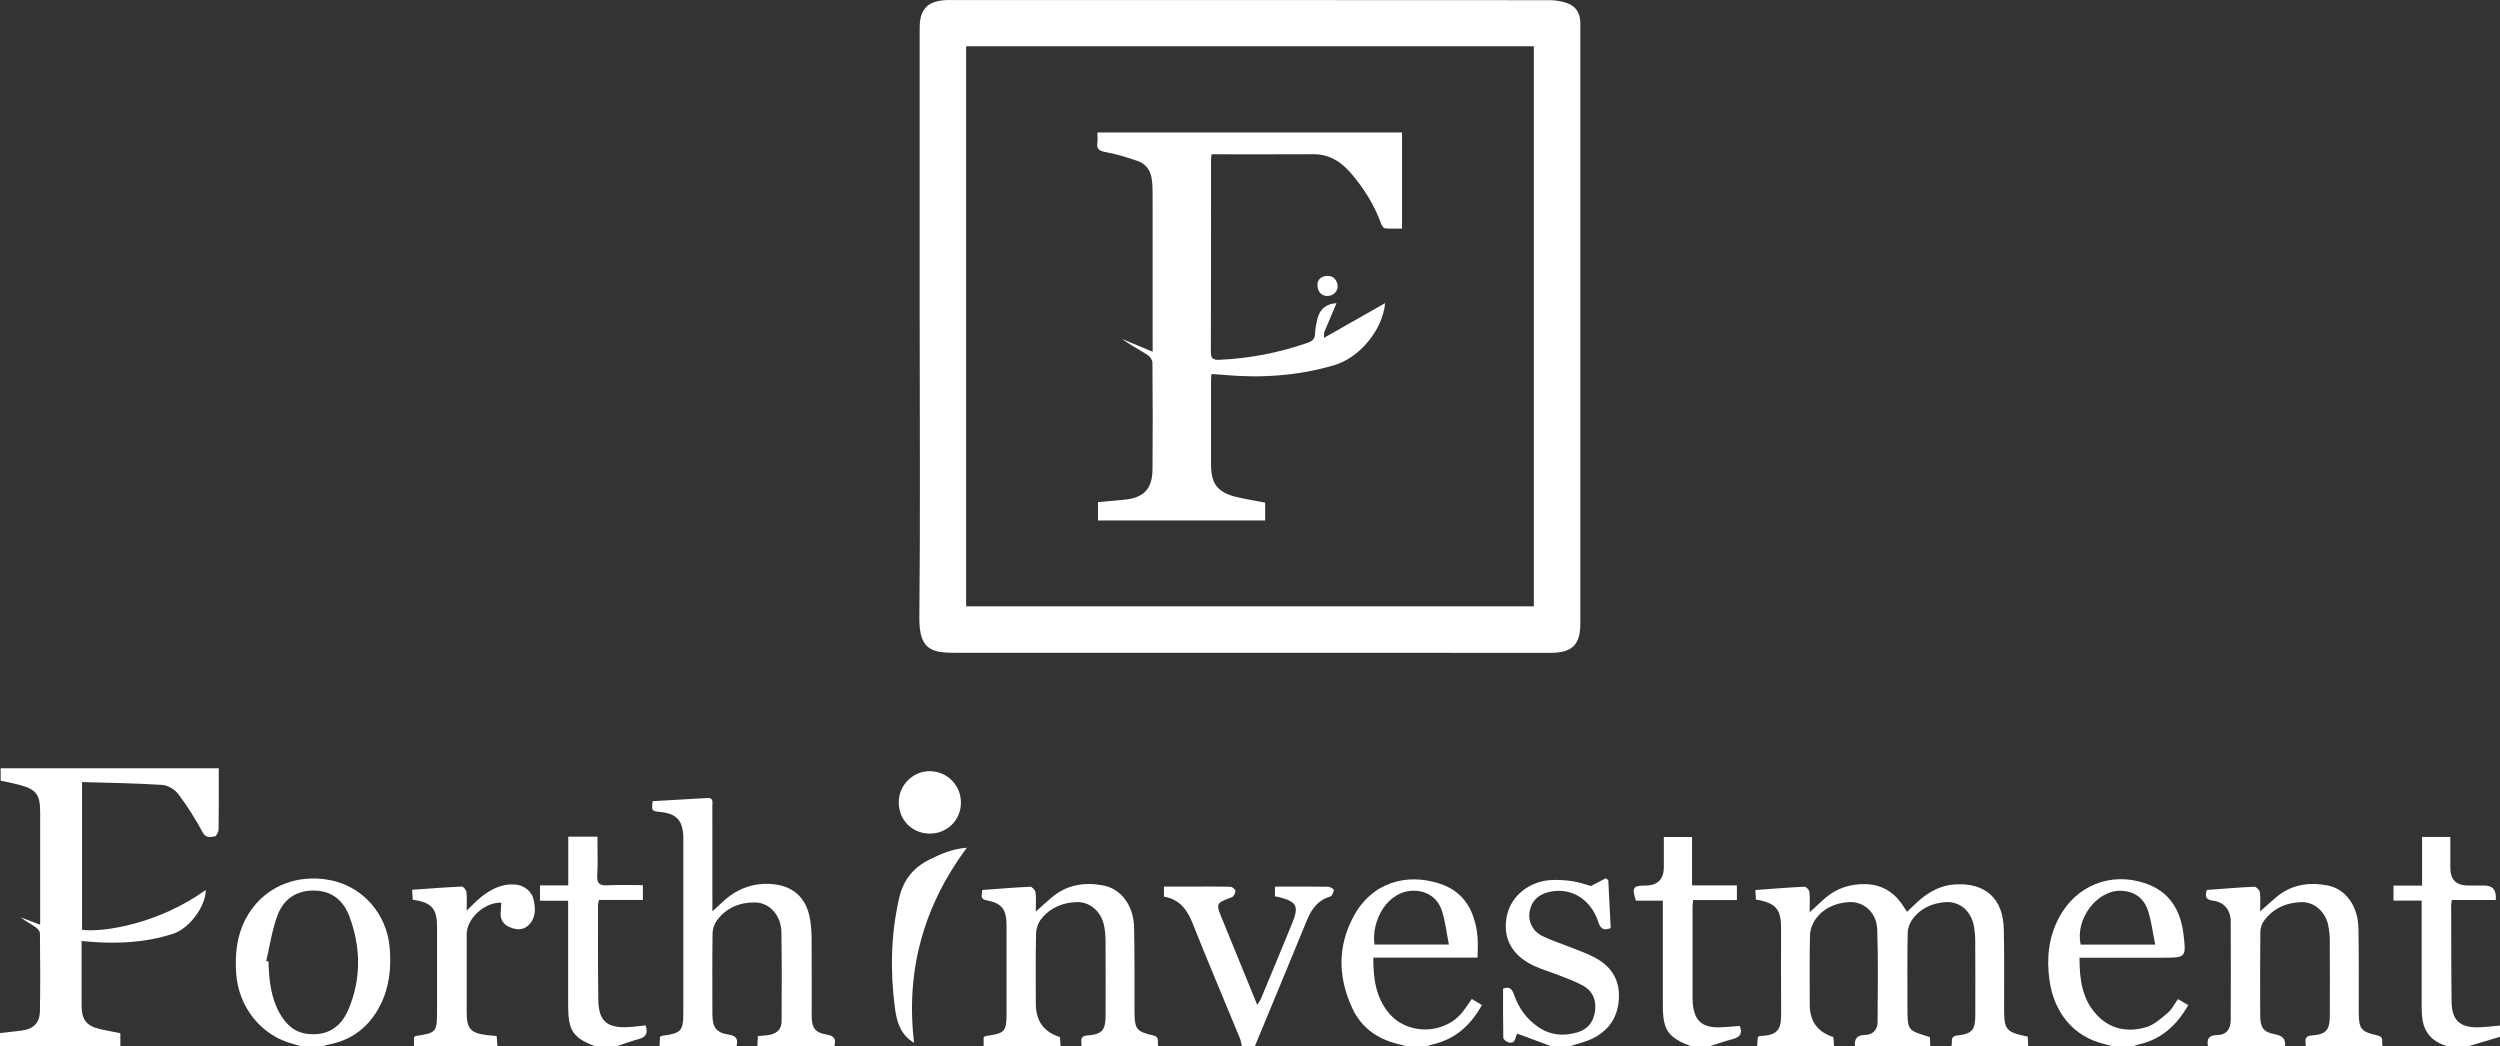 <svg xmlns="http://www.w3.org/2000/svg" id="Calque_2" data-name="Calque 2" viewBox="0 0 1227.06 513.6"><rect x="0" y="0" width="1227.06" height="513.6" fill="#333333" stroke="none"/><defs><style>      .cls-1 {        fill: #fff;        stroke-width: 0px;      }    </style></defs><g id="Calque_1-2" data-name="Calque 1"><g><path class="cls-1" d="M0,513.6v-6.55c3.62-.4,6.97-.74,10.31-1.16,6.07-.76,9.17-3.66,9.29-9.67.23-12.71.15-25.43,0-38.15-.01-1.06-1.24-2.41-2.26-3.1-2.35-1.59-4.92-2.85-7.17-4.72,2.98,1.13,5.95,2.25,9.55,3.62,0-1.9,0-3.16,0-4.42,0-16.91,0-33.82,0-50.74,0-8.79-1.93-11.31-10.45-13.55-2.89-.76-5.83-1.3-8.94-1.98v-6.1h107.04c0,2.16,0,4.33,0,6.5,0,7.87.08,15.73-.09,23.6-.03,1.19-1.1,3.26-1.88,3.36-2.05.25-4.26,1.06-5.91-1.99-3.53-6.5-7.48-12.83-11.92-18.74-1.71-2.27-5.12-4.37-7.89-4.55-13.03-.85-26.1-1-39.4-1.4v72.52c10.37,1.37,37.68-2.93,60.71-19.57.11,7.87-8.01,18.94-16.04,21.52-13.83,4.45-28.04,5.09-42.41,3.77-.64-.06-1.28-.12-2.5-.24,0,2.86,0,5.56,0,8.27,0,7.87-.04,15.73.01,23.6.04,6.78,2.49,9.86,9,11.37,3.17.73,6.38,1.31,10.03,2.04v6.47H0Z"></path><path class="cls-1" d="M862.41,513.6c.13-1.55.26-3.09.38-4.6.49-.22.84-.52,1.19-.53,9.92-.22,10.3-4.66,10.24-12.11-.11-13.63-.03-27.27-.03-40.9,0-9.27-2.61-12.31-12.36-13.94-.07-1.38-.15-2.87-.24-4.68,8.23-.59,16.17-1.25,24.13-1.62.79-.04,2.28,1.57,2.38,2.53.32,2.94.11,5.94.11,10.01,2.53-2.32,4.34-3.9,6.07-5.57,5.31-5.13,11.57-7.87,19.02-8.22,9.3-.44,16.22,3.29,21.08,11.1.47.76.99,1.5,1.63,2.47,1.76-1.67,3.34-3.23,4.97-4.72,5.25-4.78,11.11-8.23,18.44-8.72,14.85-1,23.73,6.78,24.09,21.79.31,12.97.13,25.96.15,38.93.01,10.72.8,11.72,11.59,13.98.08,1.51.16,3.15.25,4.8h-37.8c1-1.76-1.08-4.9,2.93-5.36,7.46-.87,8.87-2.64,8.89-10.08.03-12.19.05-24.37-.03-36.56-.01-2.47-.26-4.98-.73-7.41-1.4-7.18-7.07-11.9-13.82-11.41-6.56.47-12.28,2.99-16.23,8.38-1.36,1.85-2.34,4.43-2.38,6.7-.23,12.05-.11,24.11-.11,36.16s0,11.57,11,15c.08,1.48.16,3.03.24,4.58h-37.02c-.3-3.73.91-5.59,5.16-5.65,3.42-.05,5.94-2.47,5.96-6.15.09-15.2.35-30.42-.17-45.6-.28-8.37-6.67-13.92-14.03-13.42-6.55.45-12.34,2.93-16.23,8.36-1.55,2.16-2.66,5.13-2.73,7.76-.29,11.39-.13,22.8-.13,34.2q0,12.24,11.6,15.9c.11,1.49.22,3.04.33,4.59h-37.8Z"></path><path class="cls-1" d="M323.7,513.6c.08-1.56.17-3.13.25-4.71.42-.19.75-.46,1.11-.51,9.42-1.23,10.34-2.29,10.34-11.98,0-27.67,0-55.35,0-83.02,0-.92.02-1.84-.01-2.75-.26-7.97-3.38-11.29-11.34-12.11-4.21-.43-4.24-.47-3.71-5.28,8.91-.52,17.91-1.08,26.92-1.57,3.04-.17,2.38,2.19,2.38,3.89.03,15.48.02,30.95.02,46.43,0,1.4,0,2.8,0,5.3,2.12-1.94,3.52-3.18,4.89-4.47,6.72-6.36,14.64-9.56,23.95-8.93,10.59.71,17.23,6.6,19.05,17.05.56,3.21.79,6.51.81,9.77.09,12.59.03,25.18.04,37.77,0,5.92,1.55,8.38,7.33,9.3,4.1.65,4.59,2.54,3.8,5.82h-37.8c.09-1.65.17-3.3.26-5.06,2.15-.22,3.98-.28,5.76-.61,3.68-.69,5.87-2.88,5.88-6.74.03-14.55.18-29.1-.1-43.64-.16-8.34-5.79-14.56-13.03-14.62-7.57-.06-14.17,2.7-18.73,9-1.21,1.66-2,4.02-2.03,6.07-.18,13.24-.11,26.47-.08,39.71.01,6.43,1.81,9.17,8.03,10.1,4.15.62,4.55,2.55,3.8,5.8h-37.8Z"></path><path class="cls-1" d="M482.79,513.6v-4.63c.84-.28,1.32-.52,1.82-.59,8.49-1.18,9.42-2.22,9.42-10.68,0-14.55.02-29.1,0-43.64-.01-7.75-2.33-10.76-9.83-12.17-3.53-.66-2.07-2.86-2.09-5.05,7.94-.59,15.75-1.26,23.57-1.6.86-.04,2.45,1.69,2.59,2.75.37,2.76.12,5.61.12,9.44,3.14-2.8,5.41-4.88,7.76-6.89,7.34-6.27,15.99-7.67,25.12-6,9,1.65,15.13,9.87,15.37,20.68.31,13.75.16,27.52.2,41.28.02,8.53.91,9.85,9.27,11.75,3.57.81,1.47,3.69,2.52,5.35h-37.8c.18-2.23-1.31-5.09,2.97-5.39,7.07-.49,8.84-2.58,8.85-9.68.03-12.45.05-24.91-.03-37.36-.01-2.34-.28-4.72-.76-7.02-1.42-6.73-6.83-11.51-13.19-11.37-7,.15-13.15,2.7-17.57,8.22-1.5,1.87-2.52,4.65-2.58,7.04-.26,11.53-.12,23.07-.12,34.61q0,12.67,11.83,16.36c.12,1.49.24,3.04.36,4.59h-37.8Z"></path><path class="cls-1" d="M1083.72,513.6c-.59-3.56.2-5.48,4.52-5.56,4.54-.08,6.64-2.87,6.66-7.59.05-15.99.06-31.97,0-47.96-.02-5.72-3.09-9.7-8.65-10.41-3.64-.46-4.02-2.05-3.09-5.26,7.74-.57,15.55-1.25,23.37-1.59.89-.04,2.52,1.66,2.66,2.71.38,2.76.13,5.61.13,9.41,3.14-2.78,5.41-4.86,7.76-6.86,7.35-6.26,16-7.64,25.13-5.94,9.11,1.7,15.16,10.05,15.37,21.11.26,13.62.13,27.26.15,40.88.02,8.49.92,9.82,9.31,11.71,3.57.8,1.48,3.68,2.52,5.35h-37.8c.02-2.3-1.32-5.07,2.91-5.38,7.08-.53,8.83-2.58,8.86-9.68.04-12.45.04-24.9-.02-37.35-.01-2.21-.26-4.46-.67-6.63-1.32-6.92-6.77-11.92-13.26-11.76-7.44.18-13.81,3.02-18.33,9.1-1.08,1.45-1.8,3.55-1.82,5.36-.15,13.76-.11,27.52-.07,41.28.02,5.67,1.51,8.07,7.14,9.09,3.89.7,5.4,2.26,5.03,5.99h-37.8Z"></path><path class="cls-1" d="M148.07,513.6c-1.36-.39-2.71-.83-4.08-1.18-15.67-3.98-27.05-18.11-28.1-34.96-.57-9.14.3-18.04,4.63-26.34,7.92-15.19,24.24-22.64,41.9-19.06,15.79,3.21,27.48,16.63,28.86,33.14.83,9.83-.15,19.38-4.7,28.29-5.41,10.58-13.92,17.14-25.71,19.29-.88.16-1.71.54-2.56.82h-10.24ZM130.66,471.68c.37.08.74.17,1.12.25.25,8.7,1.04,17.31,5.34,25.13,3.11,5.65,7.43,9.81,14.28,10.45,8.99.84,15.71-2.9,19.58-11.97,6.41-15.03,6.16-30.44.57-45.61-2.75-7.46-8.12-12.46-16.72-12.81-9.18-.37-15.64,4.11-18.67,12.27-2.65,7.13-3.72,14.84-5.49,22.29Z"></path><path class="cls-1" d="M690.72,513.6c-1.5-.39-2.99-.79-4.49-1.15-10.13-2.46-18.04-8.03-22.46-17.51-7.04-15.11-7.4-30.45.69-45.31,9.03-16.6,26.05-21.33,42.49-15.82,11.97,4.01,16.98,13.71,18.23,25.63.35,3.34.05,6.74.05,10.58h-51.17c-.09,10.08,1.2,19.31,7.46,27.02,9.03,11.12,27.21,10.95,36.19-.17,1.63-2.02,3.04-4.21,4.69-6.53,1.63.97,3.15,1.87,4.96,2.95-5.57,10.06-13.2,16.83-24.27,19.36-.99.23-1.94.63-2.91.95h-9.45ZM711.16,463.61c-1.19-5.96-1.77-11.43-3.43-16.56-2.12-6.56-7.65-9.96-14.08-9.86-12.98.2-20.63,14.9-19.03,26.42h36.54Z"></path><path class="cls-1" d="M1037.25,513.6c-1.62-.43-3.23-.89-4.85-1.29-14.5-3.56-24.23-15.12-26.47-31.22-1.48-10.66-.48-20.9,4.59-30.54,8.34-15.88,25.41-22.78,42.43-17.01,11.81,4,17.29,13.07,18.74,24.85,1.43,11.65,1.25,11.68-10.31,11.68h-40.71c0,10.65,1.25,20.64,8.89,28.49,6.67,6.84,15.24,8.21,24.01,5.54,3.88-1.18,7.29-4.34,10.52-7.07,1.93-1.63,3.11-4.16,4.89-6.65,1.57.91,3.17,1.85,5.06,2.95-5.71,10.02-13.3,16.87-24.42,19.35-.99.22-1.95.62-2.92.94h-9.45ZM1057.83,463.62c-1.26-6.09-1.86-11.7-3.63-16.91-2.07-6.09-6.87-9.44-13.51-9.5-11.7-.1-22.25,14.12-19.43,26.41h36.58Z"></path><path class="cls-1" d="M761.6,513.6c-5.46-2.03-10.93-4.06-16.8-6.24-1.24,1.09-.58,5.39-4.54,4.22-.97-.29-2.39-1.43-2.4-2.21-.18-7.96-.11-15.92-.11-24.11,2.58-1,4.22-.46,5.3,2.74,2.18,6.46,5.98,11.91,11.67,15.89,6.03,4.23,12.61,4.86,19.5,2.82,5.02-1.48,7.88-5.06,8.63-10.18.77-5.26-.85-9.81-5.5-12.52-3.7-2.15-7.82-3.58-11.82-5.18-4.13-1.65-8.45-2.85-12.47-4.71-11.05-5.09-15.69-13.79-13.44-24.62,2.05-9.9,11.26-17.24,22.36-17.58,3.38-.1,6.82.1,10.16.65,3.31.55,6.53,1.7,8.77,2.31,2.84-1.5,5.05-2.66,7.27-3.83.4.33.81.66,1.21.99.39,7.87.79,15.73,1.18,23.52-3.63,1.36-5.05.2-6.15-3.16-3.69-11.35-13.83-17.21-24.41-14.53-5.03,1.28-8.32,4.33-9.25,9.54-.85,4.79,1.45,9.65,6.3,12.03,4.44,2.18,9.22,3.67,13.83,5.52,3.88,1.56,7.87,2.94,11.57,4.86,7.79,4.06,12.36,10.24,12.16,19.47-.21,9.29-4.47,16.08-12.56,20.24-3.65,1.88-7.82,2.74-11.76,4.06h-8.66Z"></path><path class="cls-1" d="M292.2,513.6c-11.02-4.26-13.32-7.7-13.34-20.03-.02-15.61,0-31.21,0-46.82,0-1.42,0-2.84,0-4.66h-13.82v-7.52h13.88v-23.91h14.31c0,6.43.26,12.69-.09,18.91-.23,4.06,1.1,5.21,5.06,4.97,5.72-.34,11.48-.09,17.34-.09v7.26h-21.59c-.2,1.16-.43,1.89-.43,2.62.02,15.47-.08,30.95.15,46.42.15,10.33,4.14,13.85,14.47,13.39,2.88-.13,5.74-.56,8.75-.86,1.15,3.45.5,5.69-3.33,6.71-3.76,1-7.41,2.39-11.11,3.61h-10.24Z"></path><path class="cls-1" d="M1201.86,513.6c-7.52-1.82-12.12-6.34-13-14.21-.2-1.82-.24-3.66-.25-5.49-.02-15.6-.01-31.19-.01-46.79,0-1.55,0-3.1,0-5.07h-13.81v-7.37h14.02v-23.89h13.87v15.25q0,8.61,8.8,8.61c2.62,0,5.25,0,7.87,0q6.34,0,5.61,7.1h-21.52c-.16,1.05-.34,1.67-.34,2.28.04,15.99-.02,31.98.21,47.96.12,8.67,4.14,12.39,12.8,12.25,3.66-.06,7.31-.57,10.96-.87v5.51c-5.25,1.57-10.5,3.15-15.75,4.72h-9.45Z"></path><path class="cls-1" d="M830.12,513.6c-11.06-4.26-13.66-7.67-13.94-18.41-.05-1.97-.02-3.93-.02-5.9,0-15.6,0-31.19,0-47.22h-13.21c-2.08-6.42-1.41-7.41,4.59-7.42q9.11-.02,9.11-9.1c0-4.82,0-9.64,0-14.74h13.84v23.77h22.02v7.19h-21.48c-.12,1.46-.28,2.59-.28,3.72-.01,14.42,0,28.84,0,43.26,0,1.44,0,2.89.15,4.32.85,7.8,4.55,11.21,12.4,11.17,3.51-.02,7.02-.45,10.61-.69,1.43,3.49.34,5.42-3.19,6.38-4.01,1.09-7.96,2.43-11.93,3.67h-8.66Z"></path><path class="cls-1" d="M609.59,513.6c-.34-1.36-.52-2.78-1.05-4.07-7.72-18.76-15.66-37.42-23.15-56.27-2.71-6.82-6.45-11.9-14.1-13.17v-4.93c4.71,0,9.27,0,13.83,0,6.3,0,12.6-.08,18.89.1.86.02,2.39,1.34,2.38,2.02-.03,1.08-.87,2.76-1.77,3.1-7.89,2.98-7.93,2.91-4.73,10.76,5.63,13.8,11.27,27.59,17.19,42.09.85-1.4,1.45-2.16,1.81-3.02,5.18-12.44,10.4-24.87,15.46-37.36,3.27-8.09,2.08-10.24-6.41-12.48-.62-.16-1.27-.25-2.17-.43v-4.78c1.57,0,3.22,0,4.86,0,7.09,0,14.17-.06,21.25.08,1,.02,2.84,1.13,2.79,1.57-.13,1.17-.87,2.99-1.74,3.24-6.05,1.74-9.17,6.06-11.42,11.54-8.48,20.7-17.08,41.35-25.63,62.01h-6.3Z"></path><path class="cls-1" d="M203.2,513.6v-4.47c.5-.36.69-.61.92-.65,10.06-1.51,10.39-1.9,10.39-12.24,0-13.77.01-27.54,0-41.31-.01-9.01-2.58-11.98-11.93-13.35-.08-1.38-.17-2.87-.29-4.85,8.28-.58,16.33-1.23,24.4-1.59.74-.03,2.13,1.67,2.25,2.67.31,2.79.11,5.63.11,9.14,2.86-2.7,4.95-5.02,7.37-6.9,4.86-3.77,10.2-6.47,16.64-5.89,4.16.37,7.85,3.2,8.82,7.3,1.08,4.59,1.16,9.29-2.66,12.82-2.73,2.51-6.16,2.09-9.28.7-2.85-1.27-4.42-3.63-4.2-6.92.11-1.67.21-3.33.31-5-8.27-.3-16.99,7.79-16.99,15.57,0,12.72,0,25.44,0,38.16,0,8.2,1.89,10.3,10.15,11.29,1.42.17,2.84.26,4.55.42.14,1.81.28,3.46.41,5.1h-40.95Z"></path><path class="cls-1" d="M451.4,159.92c0-48.78,0-97.56,0-146.33,0-9.06,3.89-13.11,13.03-13.55,1.18-.06,2.36-.01,3.54-.01,97.63,0,195.27-.01,292.9.06,2.82,0,5.76.54,8.42,1.48,4.08,1.45,6.13,4.73,6.35,9.07.06,1.18.03,2.36.03,3.54,0,97.29,0,194.59,0,291.88,0,10.39-4.03,14.37-14.56,14.37-97.37,0-194.74.01-292.11-.02-11.61,0-17.92-1.33-17.76-17.3.48-47.72.17-95.46.17-143.19ZM474.2,297.61h278.64V22.72h-278.64v274.89Z"></path><path class="cls-1" d="M448.66,511.86c-6.64-3.93-8.49-10.1-9.41-17.12-2.37-18.1-2.01-36,2.05-53.86,1.97-8.67,6.72-14.84,14.6-18.83,5.72-2.89,11.53-5.42,18.63-5.97-21.37,28.83-30.06,60.56-25.88,95.77Z"></path><path class="cls-1" d="M441.14,393.47c.13-8.37,7.25-15.21,15.57-14.96,8.47.26,15.02,7.1,14.94,15.61-.07,8.5-6.84,15.1-15.4,15.03-8.73-.08-15.26-6.84-15.11-15.68Z"></path><path class="cls-1" d="M649.85,165.83c10.6-6.02,20.43-11.61,30.01-17.05-1.27,13.06-12.26,26.71-25.16,30.51-17.83,5.26-36.06,6.39-54.51,4.68-1.69-.16-3.39-.24-5.59-.39-.08,1.4-.2,2.65-.2,3.89-.01,13.5-.04,27.01,0,40.51.03,9.64,3.28,13.77,12.74,16.01,4.45,1.05,8.98,1.77,13.83,2.71v8.75h-82.05v-8.99c4.18-.39,8.32-.79,12.47-1.15,9.91-.84,14.22-5.16,14.3-15.06.15-17.44.11-34.88-.04-52.31-.01-1.28-1.25-3.01-2.42-3.75-4.14-2.63-8.5-4.91-12.5-7.83,4.74,1.98,9.49,3.96,15.02,6.27,0-2.2,0-3.57,0-4.95,0-24.26.01-48.51-.02-72.77,0-2.48-.08-5-.48-7.44-.67-4.03-2.98-7.13-6.85-8.45-5.18-1.77-10.46-3.44-15.83-4.39-3.17-.56-4.36-1.54-3.96-4.65.19-1.52.03-3.09.03-4.96h149.51v47.16c-2.77,0-5.61.17-8.4-.12-.74-.08-1.6-1.48-1.94-2.44-3.22-9.01-8.26-16.92-14.38-24.19-4.93-5.86-10.79-9.78-18.87-9.73-16.51.1-33.02.03-49.92.03-.06.74-.24,1.86-.24,2.98-.02,31.34.04,62.67-.08,94.01-.01,3.22,1.02,4.02,4.05,3.89,14.91-.63,29.35-3.47,43.44-8.35,2.45-.85,3.61-1.97,3.67-4.67.05-2.46.62-4.93,1.21-7.34,1.17-4.72,4.48-7.19,9.31-7.44-1.98,4.65-4.02,9.42-6.02,14.2-.18.42-.06.97-.15,2.81Z"></path><path class="cls-1" d="M646.63,139.72c0-2.39,1.81-4.19,4.76-4.3,3.02-.11,4.84,1.84,5.14,4.82.27,2.66-2.09,4.95-4.87,5.02-2.94.07-4.96-1.84-5.03-5.54Z"></path></g></g></svg>